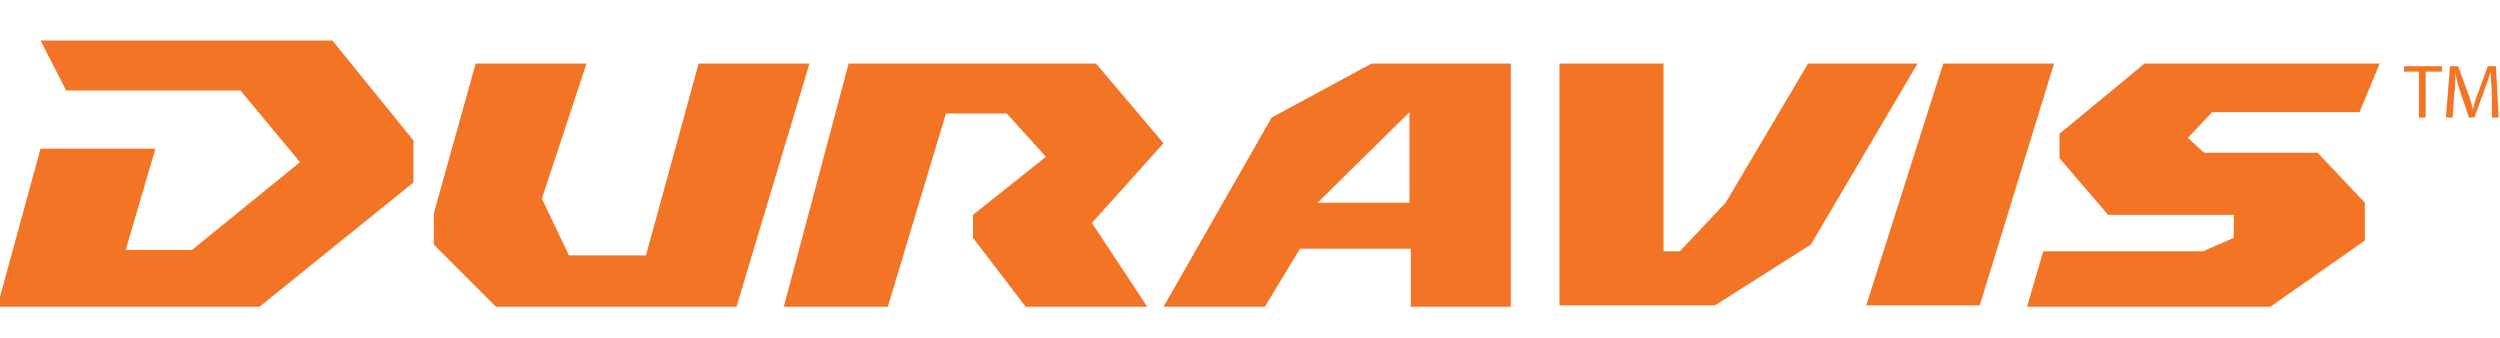 <?xml version="1.0" encoding="utf-8"?>
<!-- Generator: Adobe Illustrator 16.0.5, SVG Export Plug-In . SVG Version: 6.00 Build 0)  -->
<!DOCTYPE svg PUBLIC "-//W3C//DTD SVG 1.1//EN" "http://www.w3.org/Graphics/SVG/1.1/DTD/svg11.dtd">
<svg version="1.1" id="Layer_1" xmlns="http://www.w3.org/2000/svg" xmlns:xlink="http://www.w3.org/1999/xlink" x="0px" y="0px"
	 width="185px" height="25px" viewBox="0 0 185 25" enable-background="new 0 0 185 25"
	 xml:space="preserve">
<style type="text/css">
	.st0{fill:#F37424;}
</style>
<g>
	<g>
		<polygon class="st0" points="3,3 24.6,3 30.6,10.4 30.6,13.5 19.2,22.7 -0.2,22.7 3,11 11.5,11 9.3,18.5 14.2,18.5 22.2,12 
			17.8,6.7 4.9,6.7 		"/>
		<polygon class="st0" points="35.2,4.7 43.4,4.7 40.1,14.7 42.1,18.9 47.8,18.9 51.7,4.7 59.9,4.7 54.5,22.7 36.7,22.7 32.1,18.1 
			32.1,15.8 		"/>
		<polygon class="st0" points="62.8,4.7 81.1,4.7 86.1,10.6 80.8,16.5 84.9,22.7 75.9,22.7 72,17.6 72,15.9 77.4,11.6 74.5,8.4 
			70,8.4 65.7,22.7 58,22.7 		"/>
		<path class="st0" d="M86.1,22.7l8-14l7.4-4h10.3v18h-7.4v-4.3h-8.2l-2.6,4.3L86.1,22.7L86.1,22.7z M104.3,15V8.3L97.5,15
			C97.5,15,104.3,15,104.3,15z"/>
		<polygon class="st0" points="115.4,4.7 123.1,4.7 123.1,18.6 124.3,18.6 127.7,15 133.8,4.7 141.9,4.7 134,18.1 126.9,22.6 
			115.4,22.6 		"/>
		<polygon class="st0" points="143.8,4.7 152,4.7 146.5,22.6 138.1,22.6 		"/>
		<polygon class="st0" points="158.7,4.7 176.1,4.7 174.6,8.3 163.7,8.3 161.9,10.2 163.1,11.3 171.5,11.3 175,15 175,17.8 
			168,22.7 150,22.7 151.2,18.6 163,18.6 165.3,17.6 165.3,15.9 156,15.9 152.4,11.7 152.4,9.9 		"/>
	</g>
	<g>
		<path class="st0" d="M179.1,5.3h-1.2V4.9h2.8v0.4h-1.2v3.4h-0.5V5.3z"/>
		<path class="st0" d="M184.4,7c0-0.5-0.1-1.2-0.1-1.7h0c-0.1,0.4-0.3,0.9-0.5,1.5l-0.7,1.9h-0.4l-0.6-1.8c-0.2-0.5-0.3-1-0.4-1.5h0
			c0,0.5,0,1.1-0.1,1.7l-0.1,1.6h-0.5l0.3-3.8h0.6l0.7,1.9c0.2,0.5,0.3,0.9,0.4,1.3h0c0.1-0.4,0.2-0.8,0.4-1.3l0.7-1.9h0.6l0.2,3.8
			h-0.5L184.4,7z"/>
	</g>
</g>
</svg>
